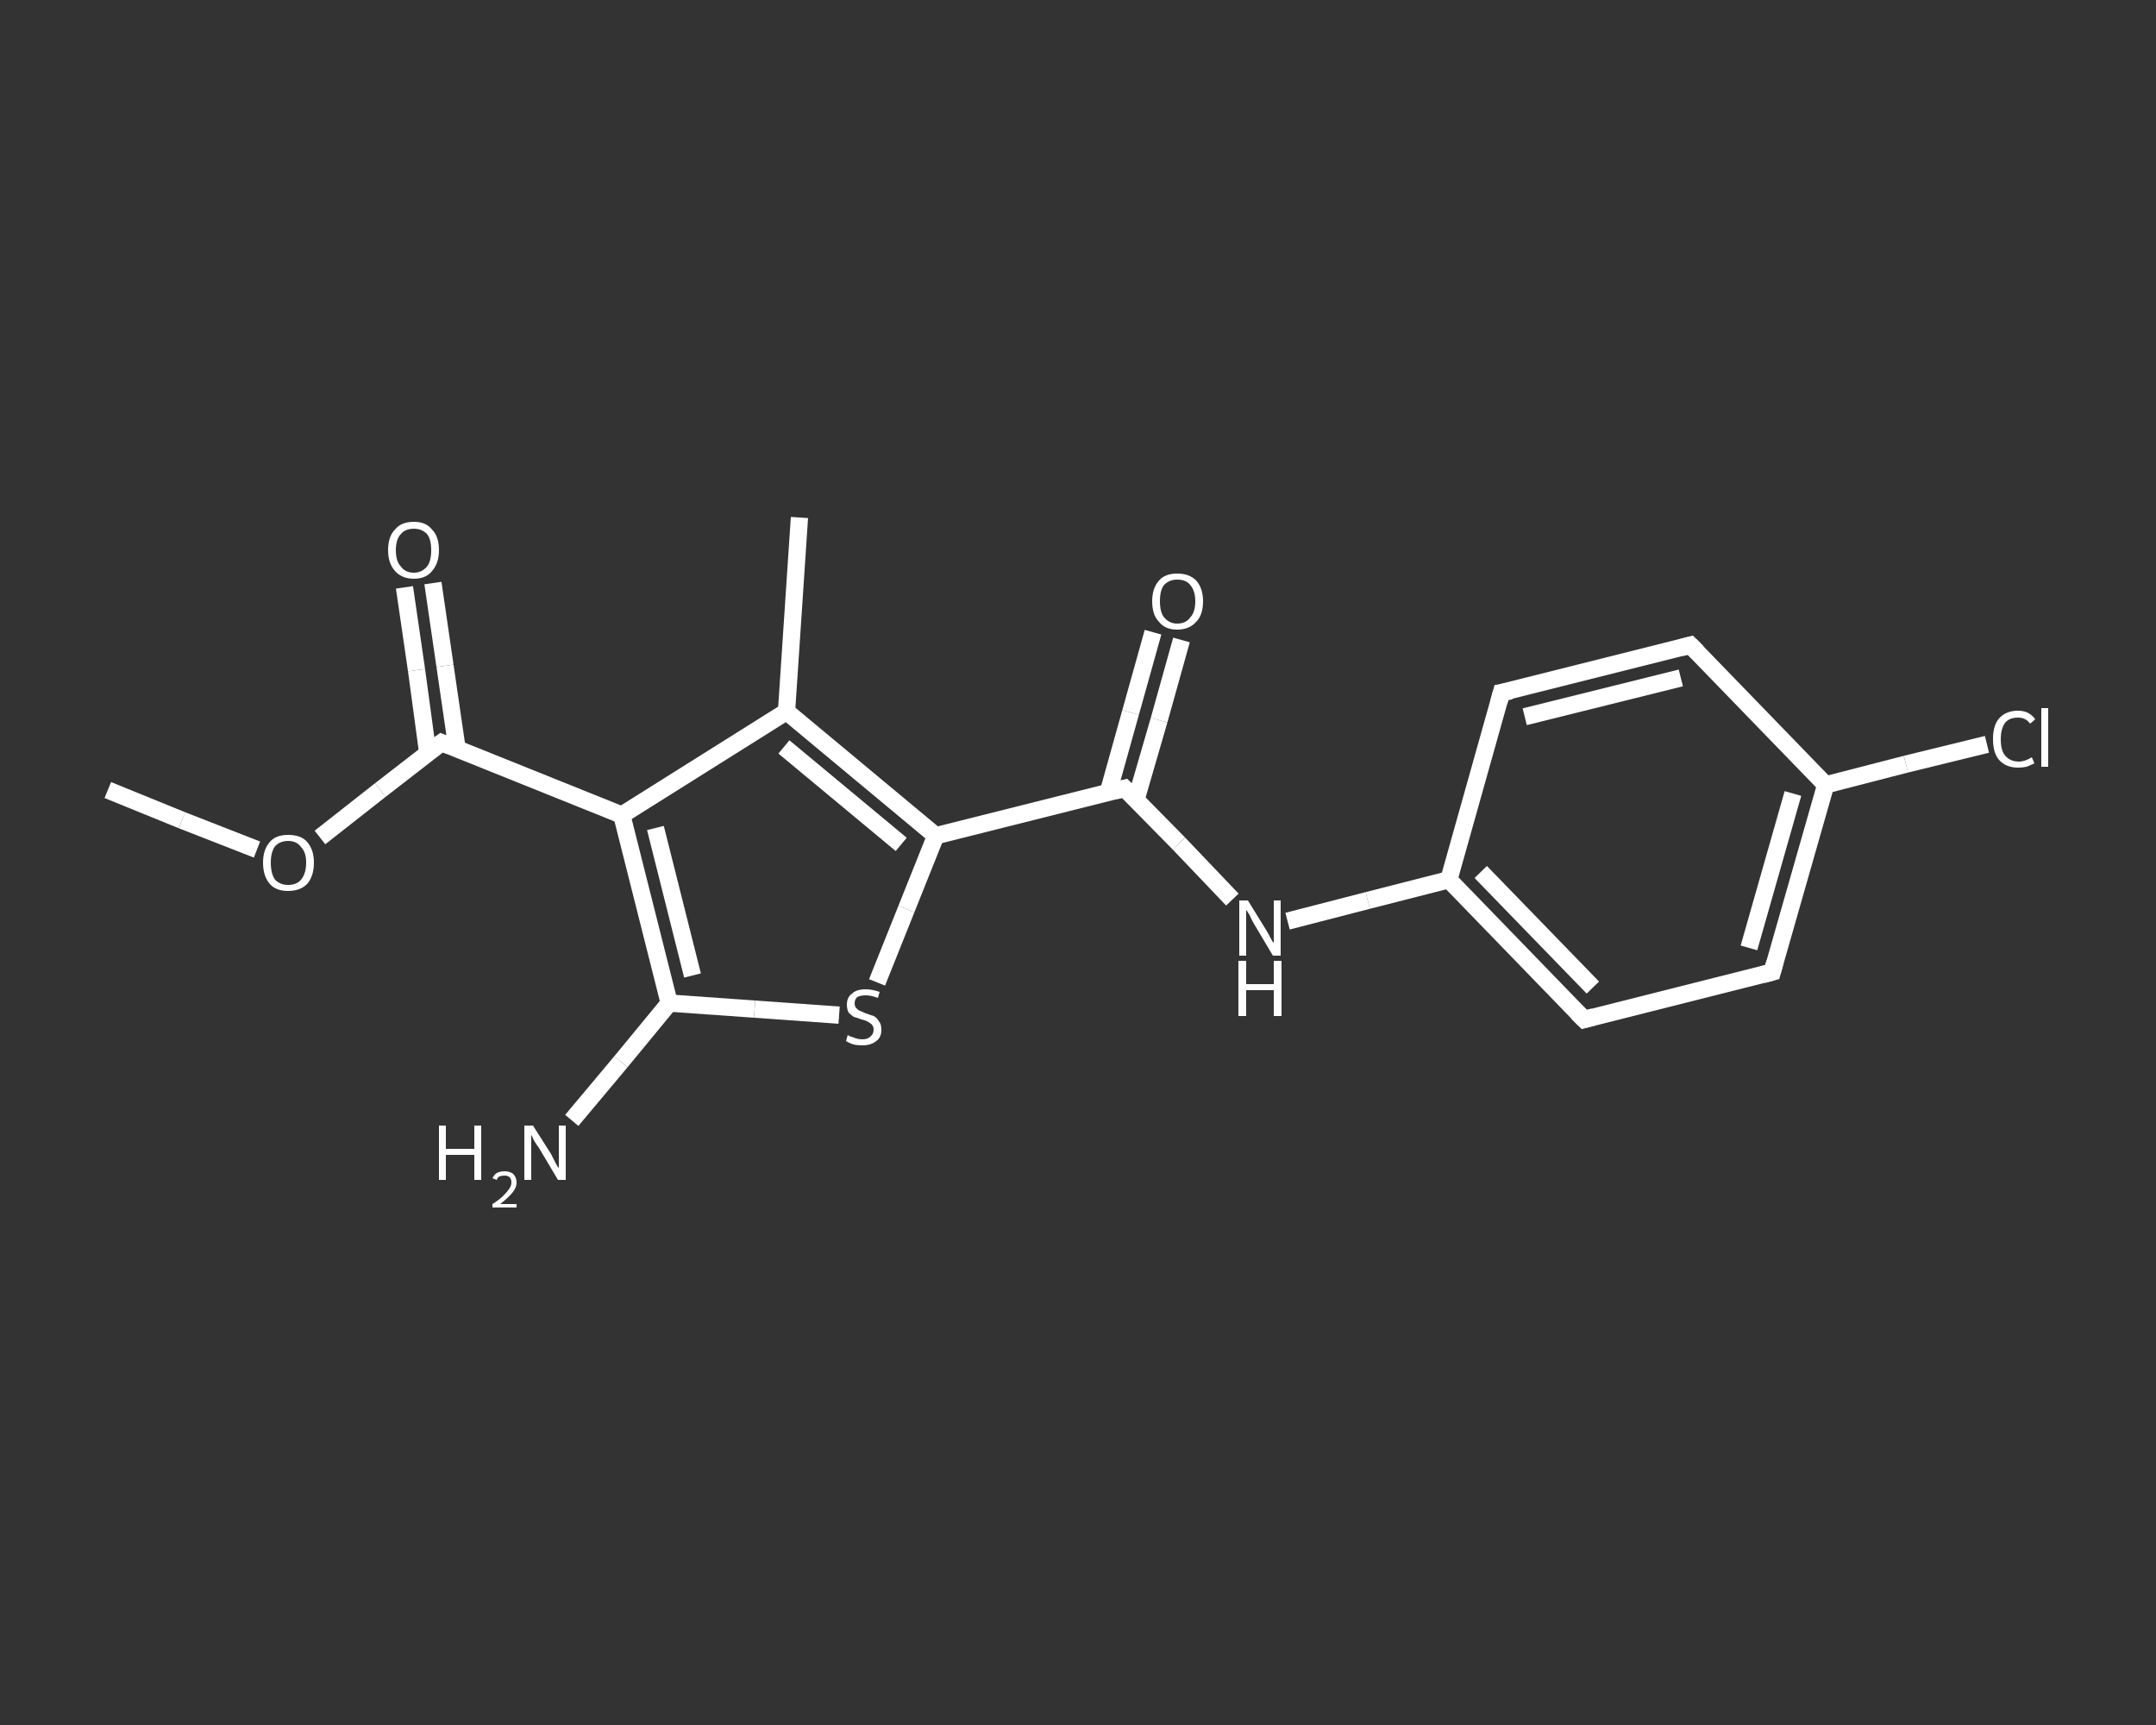 <?xml version='1.0' encoding='iso-8859-1'?>
<svg version='1.1' baseProfile='full'
              xmlns='http://www.w3.org/2000/svg'
                      xmlns:rdkit='http://www.rdkit.org/xml'
                      xmlns:xlink='http://www.w3.org/1999/xlink'
                  xml:space='preserve'
width='250px' height='200px' viewBox='0 0 250 200'>
<rect x="0" y="0" width="250" height="200" fill="#333333" stroke="none"/>
<!-- END OF HEADER -->
<rect style='opacity:1.0;fill:transparent;stroke:none' width='250.0' height='200.0' x='0.0' y='0.0'> </rect>
<path class='bond-0 atom-0 atom-1' d='M 12.5,91.6 L 21.1,95.1' style='fill:none;fill-rule:evenodd;stroke:#FFFFFF;stroke-width:2.0px;stroke-linecap:butt;stroke-linejoin:miter;stroke-opacity:1' />
<path class='bond-0 atom-0 atom-1' d='M 21.1,95.1 L 29.8,98.5' style='fill:none;fill-rule:evenodd;stroke:#FFFFFF;stroke-width:2.0px;stroke-linecap:butt;stroke-linejoin:miter;stroke-opacity:1' />
<path class='bond-1 atom-1 atom-2' d='M 37.1,97.1 L 44.1,91.6' style='fill:none;fill-rule:evenodd;stroke:#FFFFFF;stroke-width:2.0px;stroke-linecap:butt;stroke-linejoin:miter;stroke-opacity:1' />
<path class='bond-1 atom-1 atom-2' d='M 44.1,91.6 L 51.2,86.1' style='fill:none;fill-rule:evenodd;stroke:#FFFFFF;stroke-width:2.0px;stroke-linecap:butt;stroke-linejoin:miter;stroke-opacity:1' />
<path class='bond-2 atom-2 atom-3' d='M 53.0,86.8 L 51.6,77.2' style='fill:none;fill-rule:evenodd;stroke:#FFFFFF;stroke-width:2.0px;stroke-linecap:butt;stroke-linejoin:miter;stroke-opacity:1' />
<path class='bond-2 atom-2 atom-3' d='M 51.6,77.2 L 50.2,67.6' style='fill:none;fill-rule:evenodd;stroke:#FFFFFF;stroke-width:2.0px;stroke-linecap:butt;stroke-linejoin:miter;stroke-opacity:1' />
<path class='bond-2 atom-2 atom-3' d='M 49.6,87.3 L 48.3,77.7' style='fill:none;fill-rule:evenodd;stroke:#FFFFFF;stroke-width:2.0px;stroke-linecap:butt;stroke-linejoin:miter;stroke-opacity:1' />
<path class='bond-2 atom-2 atom-3' d='M 48.3,77.7 L 46.9,68.1' style='fill:none;fill-rule:evenodd;stroke:#FFFFFF;stroke-width:2.0px;stroke-linecap:butt;stroke-linejoin:miter;stroke-opacity:1' />
<path class='bond-3 atom-2 atom-4' d='M 51.2,86.1 L 72.1,94.5' style='fill:none;fill-rule:evenodd;stroke:#FFFFFF;stroke-width:2.0px;stroke-linecap:butt;stroke-linejoin:miter;stroke-opacity:1' />
<path class='bond-4 atom-4 atom-5' d='M 72.1,94.5 L 77.6,116.3' style='fill:none;fill-rule:evenodd;stroke:#FFFFFF;stroke-width:2.0px;stroke-linecap:butt;stroke-linejoin:miter;stroke-opacity:1' />
<path class='bond-4 atom-4 atom-5' d='M 76.0,96.0 L 80.3,113.1' style='fill:none;fill-rule:evenodd;stroke:#FFFFFF;stroke-width:2.0px;stroke-linecap:butt;stroke-linejoin:miter;stroke-opacity:1' />
<path class='bond-5 atom-5 atom-6' d='M 77.6,116.3 L 72.0,123.1' style='fill:none;fill-rule:evenodd;stroke:#FFFFFF;stroke-width:2.0px;stroke-linecap:butt;stroke-linejoin:miter;stroke-opacity:1' />
<path class='bond-5 atom-5 atom-6' d='M 72.0,123.1 L 66.3,129.9' style='fill:none;fill-rule:evenodd;stroke:#FFFFFF;stroke-width:2.0px;stroke-linecap:butt;stroke-linejoin:miter;stroke-opacity:1' />
<path class='bond-6 atom-5 atom-7' d='M 77.6,116.3 L 87.5,117.0' style='fill:none;fill-rule:evenodd;stroke:#FFFFFF;stroke-width:2.0px;stroke-linecap:butt;stroke-linejoin:miter;stroke-opacity:1' />
<path class='bond-6 atom-5 atom-7' d='M 87.5,117.0 L 97.3,117.7' style='fill:none;fill-rule:evenodd;stroke:#FFFFFF;stroke-width:2.0px;stroke-linecap:butt;stroke-linejoin:miter;stroke-opacity:1' />
<path class='bond-7 atom-7 atom-8' d='M 101.7,113.9 L 105.1,105.4' style='fill:none;fill-rule:evenodd;stroke:#FFFFFF;stroke-width:2.0px;stroke-linecap:butt;stroke-linejoin:miter;stroke-opacity:1' />
<path class='bond-7 atom-7 atom-8' d='M 105.1,105.4 L 108.5,96.9' style='fill:none;fill-rule:evenodd;stroke:#FFFFFF;stroke-width:2.0px;stroke-linecap:butt;stroke-linejoin:miter;stroke-opacity:1' />
<path class='bond-8 atom-8 atom-9' d='M 108.5,96.9 L 130.4,91.4' style='fill:none;fill-rule:evenodd;stroke:#FFFFFF;stroke-width:2.0px;stroke-linecap:butt;stroke-linejoin:miter;stroke-opacity:1' />
<path class='bond-9 atom-9 atom-10' d='M 131.7,92.8 L 134.4,83.5' style='fill:none;fill-rule:evenodd;stroke:#FFFFFF;stroke-width:2.0px;stroke-linecap:butt;stroke-linejoin:miter;stroke-opacity:1' />
<path class='bond-9 atom-9 atom-10' d='M 134.4,83.5 L 137.0,74.2' style='fill:none;fill-rule:evenodd;stroke:#FFFFFF;stroke-width:2.0px;stroke-linecap:butt;stroke-linejoin:miter;stroke-opacity:1' />
<path class='bond-9 atom-9 atom-10' d='M 128.5,91.9 L 131.1,82.6' style='fill:none;fill-rule:evenodd;stroke:#FFFFFF;stroke-width:2.0px;stroke-linecap:butt;stroke-linejoin:miter;stroke-opacity:1' />
<path class='bond-9 atom-9 atom-10' d='M 131.1,82.6 L 133.7,73.3' style='fill:none;fill-rule:evenodd;stroke:#FFFFFF;stroke-width:2.0px;stroke-linecap:butt;stroke-linejoin:miter;stroke-opacity:1' />
<path class='bond-10 atom-9 atom-11' d='M 130.4,91.4 L 136.7,97.8' style='fill:none;fill-rule:evenodd;stroke:#FFFFFF;stroke-width:2.0px;stroke-linecap:butt;stroke-linejoin:miter;stroke-opacity:1' />
<path class='bond-10 atom-9 atom-11' d='M 136.7,97.8 L 142.9,104.3' style='fill:none;fill-rule:evenodd;stroke:#FFFFFF;stroke-width:2.0px;stroke-linecap:butt;stroke-linejoin:miter;stroke-opacity:1' />
<path class='bond-11 atom-11 atom-12' d='M 149.3,106.8 L 158.6,104.4' style='fill:none;fill-rule:evenodd;stroke:#FFFFFF;stroke-width:2.0px;stroke-linecap:butt;stroke-linejoin:miter;stroke-opacity:1' />
<path class='bond-11 atom-11 atom-12' d='M 158.6,104.4 L 168.0,102.0' style='fill:none;fill-rule:evenodd;stroke:#FFFFFF;stroke-width:2.0px;stroke-linecap:butt;stroke-linejoin:miter;stroke-opacity:1' />
<path class='bond-12 atom-12 atom-13' d='M 168.0,102.0 L 183.7,118.2' style='fill:none;fill-rule:evenodd;stroke:#FFFFFF;stroke-width:2.0px;stroke-linecap:butt;stroke-linejoin:miter;stroke-opacity:1' />
<path class='bond-12 atom-12 atom-13' d='M 171.7,101.1 L 184.7,114.5' style='fill:none;fill-rule:evenodd;stroke:#FFFFFF;stroke-width:2.0px;stroke-linecap:butt;stroke-linejoin:miter;stroke-opacity:1' />
<path class='bond-13 atom-13 atom-14' d='M 183.7,118.2 L 205.5,112.7' style='fill:none;fill-rule:evenodd;stroke:#FFFFFF;stroke-width:2.0px;stroke-linecap:butt;stroke-linejoin:miter;stroke-opacity:1' />
<path class='bond-14 atom-14 atom-15' d='M 205.5,112.7 L 211.7,91.0' style='fill:none;fill-rule:evenodd;stroke:#FFFFFF;stroke-width:2.0px;stroke-linecap:butt;stroke-linejoin:miter;stroke-opacity:1' />
<path class='bond-14 atom-14 atom-15' d='M 202.8,109.9 L 207.9,92.0' style='fill:none;fill-rule:evenodd;stroke:#FFFFFF;stroke-width:2.0px;stroke-linecap:butt;stroke-linejoin:miter;stroke-opacity:1' />
<path class='bond-15 atom-15 atom-16' d='M 211.7,91.0 L 221.0,88.6' style='fill:none;fill-rule:evenodd;stroke:#FFFFFF;stroke-width:2.0px;stroke-linecap:butt;stroke-linejoin:miter;stroke-opacity:1' />
<path class='bond-15 atom-15 atom-16' d='M 221.0,88.6 L 230.4,86.3' style='fill:none;fill-rule:evenodd;stroke:#FFFFFF;stroke-width:2.0px;stroke-linecap:butt;stroke-linejoin:miter;stroke-opacity:1' />
<path class='bond-16 atom-15 atom-17' d='M 211.7,91.0 L 196.0,74.8' style='fill:none;fill-rule:evenodd;stroke:#FFFFFF;stroke-width:2.0px;stroke-linecap:butt;stroke-linejoin:miter;stroke-opacity:1' />
<path class='bond-17 atom-17 atom-18' d='M 196.0,74.8 L 174.1,80.3' style='fill:none;fill-rule:evenodd;stroke:#FFFFFF;stroke-width:2.0px;stroke-linecap:butt;stroke-linejoin:miter;stroke-opacity:1' />
<path class='bond-17 atom-17 atom-18' d='M 194.9,78.6 L 176.8,83.1' style='fill:none;fill-rule:evenodd;stroke:#FFFFFF;stroke-width:2.0px;stroke-linecap:butt;stroke-linejoin:miter;stroke-opacity:1' />
<path class='bond-18 atom-8 atom-19' d='M 108.5,96.9 L 91.2,82.5' style='fill:none;fill-rule:evenodd;stroke:#FFFFFF;stroke-width:2.0px;stroke-linecap:butt;stroke-linejoin:miter;stroke-opacity:1' />
<path class='bond-18 atom-8 atom-19' d='M 104.5,97.9 L 90.9,86.6' style='fill:none;fill-rule:evenodd;stroke:#FFFFFF;stroke-width:2.0px;stroke-linecap:butt;stroke-linejoin:miter;stroke-opacity:1' />
<path class='bond-19 atom-19 atom-20' d='M 91.2,82.5 L 92.7,60.0' style='fill:none;fill-rule:evenodd;stroke:#FFFFFF;stroke-width:2.0px;stroke-linecap:butt;stroke-linejoin:miter;stroke-opacity:1' />
<path class='bond-20 atom-19 atom-4' d='M 91.2,82.5 L 72.1,94.5' style='fill:none;fill-rule:evenodd;stroke:#FFFFFF;stroke-width:2.0px;stroke-linecap:butt;stroke-linejoin:miter;stroke-opacity:1' />
<path class='bond-21 atom-18 atom-12' d='M 174.1,80.3 L 168.0,102.0' style='fill:none;fill-rule:evenodd;stroke:#FFFFFF;stroke-width:2.0px;stroke-linecap:butt;stroke-linejoin:miter;stroke-opacity:1' />
<path d='M 50.8,86.4 L 51.2,86.1 L 52.2,86.5' style='fill:none;stroke:#FFFFFF;stroke-width:2.0px;stroke-linecap:butt;stroke-linejoin:miter;stroke-opacity:1;' />
<path d='M 129.3,91.7 L 130.4,91.4 L 130.7,91.7' style='fill:none;stroke:#FFFFFF;stroke-width:2.0px;stroke-linecap:butt;stroke-linejoin:miter;stroke-opacity:1;' />
<path d='M 182.9,117.4 L 183.7,118.2 L 184.8,117.9' style='fill:none;stroke:#FFFFFF;stroke-width:2.0px;stroke-linecap:butt;stroke-linejoin:miter;stroke-opacity:1;' />
<path d='M 204.4,113.0 L 205.5,112.7 L 205.8,111.6' style='fill:none;stroke:#FFFFFF;stroke-width:2.0px;stroke-linecap:butt;stroke-linejoin:miter;stroke-opacity:1;' />
<path d='M 196.8,75.6 L 196.0,74.8 L 194.9,75.1' style='fill:none;stroke:#FFFFFF;stroke-width:2.0px;stroke-linecap:butt;stroke-linejoin:miter;stroke-opacity:1;' />
<path d='M 175.2,80.1 L 174.1,80.3 L 173.8,81.4' style='fill:none;stroke:#FFFFFF;stroke-width:2.0px;stroke-linecap:butt;stroke-linejoin:miter;stroke-opacity:1;' />
<path class='atom-1' d='M 30.5 100.0
Q 30.5 98.5, 31.3 97.6
Q 32.0 96.8, 33.4 96.8
Q 34.9 96.8, 35.6 97.6
Q 36.4 98.5, 36.4 100.0
Q 36.4 101.6, 35.6 102.5
Q 34.8 103.3, 33.4 103.3
Q 32.0 103.3, 31.3 102.5
Q 30.5 101.6, 30.5 100.0
M 33.4 102.6
Q 34.4 102.6, 34.9 102.0
Q 35.5 101.3, 35.5 100.0
Q 35.5 98.8, 34.9 98.2
Q 34.4 97.5, 33.4 97.5
Q 32.5 97.5, 31.9 98.1
Q 31.4 98.8, 31.4 100.0
Q 31.4 101.3, 31.9 102.0
Q 32.5 102.6, 33.4 102.6
' fill='#FFFFFF'/>
<path class='atom-3' d='M 45.0 63.8
Q 45.0 62.2, 45.8 61.4
Q 46.5 60.5, 48.0 60.5
Q 49.4 60.5, 50.1 61.4
Q 50.9 62.2, 50.9 63.8
Q 50.9 65.3, 50.1 66.2
Q 49.4 67.1, 48.0 67.1
Q 46.6 67.1, 45.8 66.2
Q 45.0 65.3, 45.0 63.8
M 48.0 66.4
Q 48.9 66.4, 49.5 65.7
Q 50.0 65.1, 50.0 63.8
Q 50.0 62.5, 49.5 61.9
Q 48.9 61.3, 48.0 61.3
Q 47.0 61.3, 46.5 61.9
Q 45.9 62.5, 45.9 63.8
Q 45.9 65.1, 46.5 65.7
Q 47.0 66.4, 48.0 66.4
' fill='#FFFFFF'/>
<path class='atom-6' d='M 50.9 130.5
L 51.7 130.5
L 51.7 133.2
L 55.0 133.2
L 55.0 130.5
L 55.8 130.5
L 55.8 136.8
L 55.0 136.8
L 55.0 133.9
L 51.7 133.9
L 51.7 136.8
L 50.9 136.8
L 50.9 130.5
' fill='#FFFFFF'/>
<path class='atom-6' d='M 57.1 136.6
Q 57.3 136.2, 57.6 136.0
Q 58.0 135.8, 58.5 135.8
Q 59.1 135.8, 59.5 136.1
Q 59.9 136.5, 59.9 137.1
Q 59.9 137.7, 59.4 138.3
Q 58.9 138.9, 58.0 139.6
L 59.9 139.6
L 59.9 140.0
L 57.1 140.0
L 57.1 139.6
Q 57.9 139.1, 58.3 138.7
Q 58.8 138.2, 59.0 137.9
Q 59.3 137.5, 59.3 137.1
Q 59.3 136.7, 59.1 136.5
Q 58.9 136.3, 58.5 136.3
Q 58.2 136.3, 57.9 136.4
Q 57.7 136.5, 57.6 136.8
L 57.1 136.6
' fill='#FFFFFF'/>
<path class='atom-6' d='M 61.8 130.5
L 63.9 133.8
Q 64.1 134.2, 64.4 134.8
Q 64.7 135.4, 64.8 135.4
L 64.8 130.5
L 65.6 130.5
L 65.6 136.8
L 64.7 136.8
L 62.5 133.1
Q 62.2 132.7, 61.9 132.2
Q 61.7 131.7, 61.6 131.6
L 61.6 136.8
L 60.8 136.8
L 60.8 130.5
L 61.8 130.5
' fill='#FFFFFF'/>
<path class='atom-7' d='M 98.3 120.0
Q 98.4 120.1, 98.7 120.2
Q 99.0 120.3, 99.3 120.4
Q 99.6 120.5, 100.0 120.5
Q 100.6 120.5, 100.9 120.2
Q 101.3 119.9, 101.3 119.4
Q 101.3 119.0, 101.1 118.8
Q 100.9 118.6, 100.7 118.5
Q 100.4 118.3, 99.9 118.2
Q 99.4 118.0, 99.0 117.9
Q 98.7 117.7, 98.4 117.4
Q 98.2 117.0, 98.2 116.5
Q 98.2 115.6, 98.8 115.2
Q 99.3 114.7, 100.4 114.7
Q 101.1 114.7, 102.0 115.0
L 101.8 115.7
Q 101.0 115.4, 100.4 115.4
Q 99.8 115.4, 99.4 115.6
Q 99.1 115.9, 99.1 116.3
Q 99.1 116.7, 99.3 116.9
Q 99.5 117.1, 99.7 117.2
Q 100.0 117.3, 100.4 117.5
Q 101.0 117.7, 101.3 117.8
Q 101.7 118.0, 101.9 118.4
Q 102.2 118.7, 102.2 119.4
Q 102.2 120.3, 101.6 120.7
Q 101.0 121.2, 100.0 121.2
Q 99.4 121.2, 99.0 121.1
Q 98.6 121.0, 98.1 120.7
L 98.3 120.0
' fill='#FFFFFF'/>
<path class='atom-10' d='M 133.6 69.7
Q 133.6 68.2, 134.4 67.3
Q 135.1 66.5, 136.5 66.5
Q 137.9 66.5, 138.7 67.3
Q 139.5 68.2, 139.5 69.7
Q 139.5 71.3, 138.7 72.1
Q 137.9 73.0, 136.5 73.0
Q 135.1 73.0, 134.4 72.1
Q 133.6 71.3, 133.6 69.7
M 136.5 72.3
Q 137.5 72.3, 138.0 71.6
Q 138.6 71.0, 138.6 69.7
Q 138.6 68.5, 138.0 67.8
Q 137.5 67.2, 136.5 67.2
Q 135.6 67.2, 135.0 67.8
Q 134.5 68.4, 134.5 69.7
Q 134.5 71.0, 135.0 71.6
Q 135.6 72.3, 136.5 72.3
' fill='#FFFFFF'/>
<path class='atom-11' d='M 144.7 104.4
L 146.8 107.8
Q 147.0 108.1, 147.3 108.7
Q 147.6 109.3, 147.7 109.3
L 147.7 104.4
L 148.5 104.4
L 148.5 110.8
L 147.6 110.8
L 145.4 107.1
Q 145.1 106.6, 144.9 106.1
Q 144.6 105.6, 144.5 105.5
L 144.5 110.8
L 143.7 110.8
L 143.7 104.4
L 144.7 104.4
' fill='#FFFFFF'/>
<path class='atom-11' d='M 143.6 111.4
L 144.5 111.4
L 144.5 114.1
L 147.7 114.1
L 147.7 111.4
L 148.6 111.4
L 148.6 117.8
L 147.7 117.8
L 147.7 114.8
L 144.5 114.8
L 144.5 117.8
L 143.6 117.8
L 143.6 111.4
' fill='#FFFFFF'/>
<path class='atom-16' d='M 231.1 85.7
Q 231.1 84.1, 231.8 83.3
Q 232.6 82.4, 234.0 82.4
Q 235.3 82.4, 236.0 83.4
L 235.4 83.9
Q 234.9 83.2, 234.0 83.2
Q 233.0 83.2, 232.5 83.8
Q 232.0 84.5, 232.0 85.7
Q 232.0 87.0, 232.5 87.6
Q 233.1 88.3, 234.1 88.3
Q 234.8 88.3, 235.6 87.8
L 235.9 88.5
Q 235.5 88.7, 235.0 88.9
Q 234.5 89.0, 234.0 89.0
Q 232.6 89.0, 231.8 88.1
Q 231.1 87.3, 231.1 85.7
' fill='#FFFFFF'/>
<path class='atom-16' d='M 236.7 82.1
L 237.5 82.1
L 237.5 88.9
L 236.7 88.9
L 236.7 82.1
' fill='#FFFFFF'/>
</svg>
